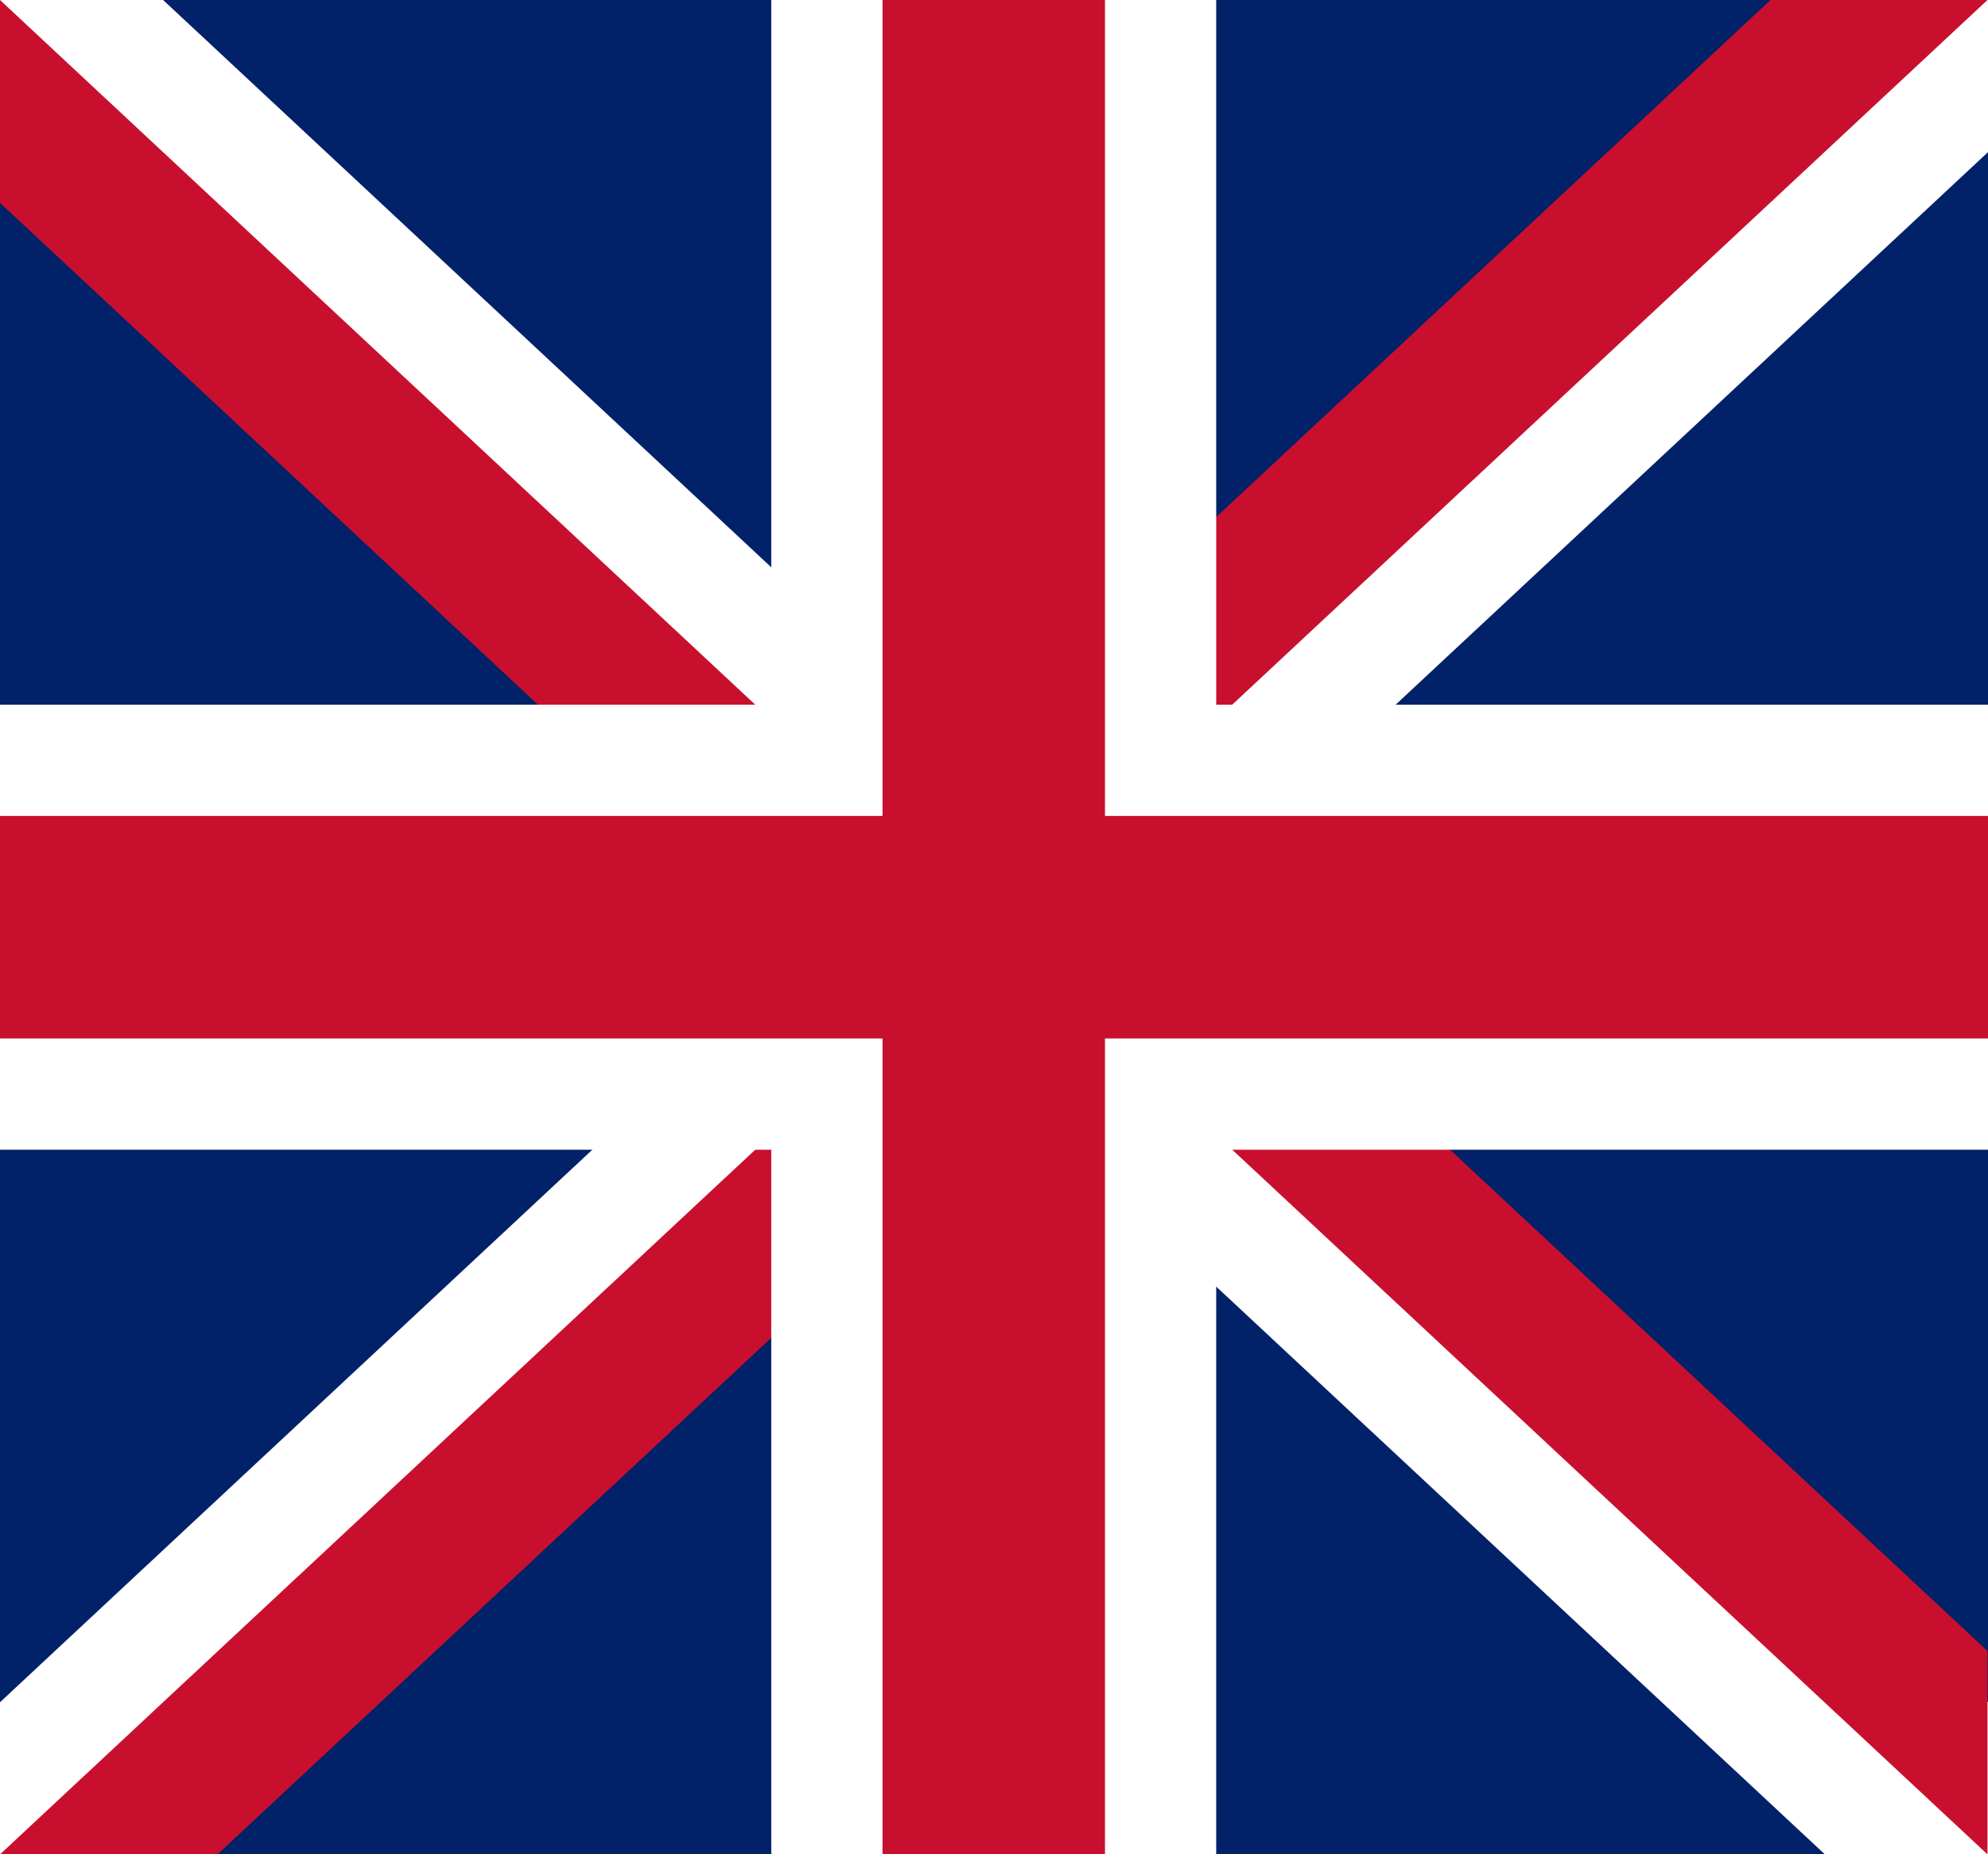 <svg xmlns="http://www.w3.org/2000/svg" xmlns:xlink="http://www.w3.org/1999/xlink" width="26.807" height="25" viewBox="0 0 26.807 25">
  <rect x="0" y="0" width="26.807" height="25" fill="#808080" stroke="none"/>
  <defs>
    <clipPath id="clip-path">
      <path id="Tracé_111" data-name="Tracé 111" d="M0,0V25H26.807V0Z"/>
    </clipPath>
    <clipPath id="clip-path-2">
      <path id="Tracé_108" data-name="Tracé 108" d="M13.4,12.5h13.4V25Zm0,0V25H0Zm0,0H0V0Zm0,0V0h13.4Z"/>
    </clipPath>
  </defs>
  <g id="Flag_of_the_United_Kingdom" clip-path="url(#clip-path)">
    <path id="Tracé_105" data-name="Tracé 105" d="M0,0V25H26.807V0Z" fill="#012169"/>
    <path id="Tracé_106" data-name="Tracé 106" d="M0,0,26.807,25m0-25L0,25" stroke="#fff" stroke-width="3"/>
    <g id="Groupe_45" data-name="Groupe 45" clip-path="url(#clip-path-2)">
      <path id="Tracé_107" data-name="Tracé 107" d="M0,0,26.807,25m0-25L0,25" stroke="#c8102e" stroke-width="4"/>
    </g>
    <path id="Tracé_109" data-name="Tracé 109" d="M13.4,0V25M0,12.5H26.807" stroke="#fff" stroke-width="6"/>
    <path id="Tracé_110" data-name="Tracé 110" d="M13.4,0V25M0,12.5H26.807" stroke="#c8102e" stroke-width="3"/>
  </g>
</svg>
